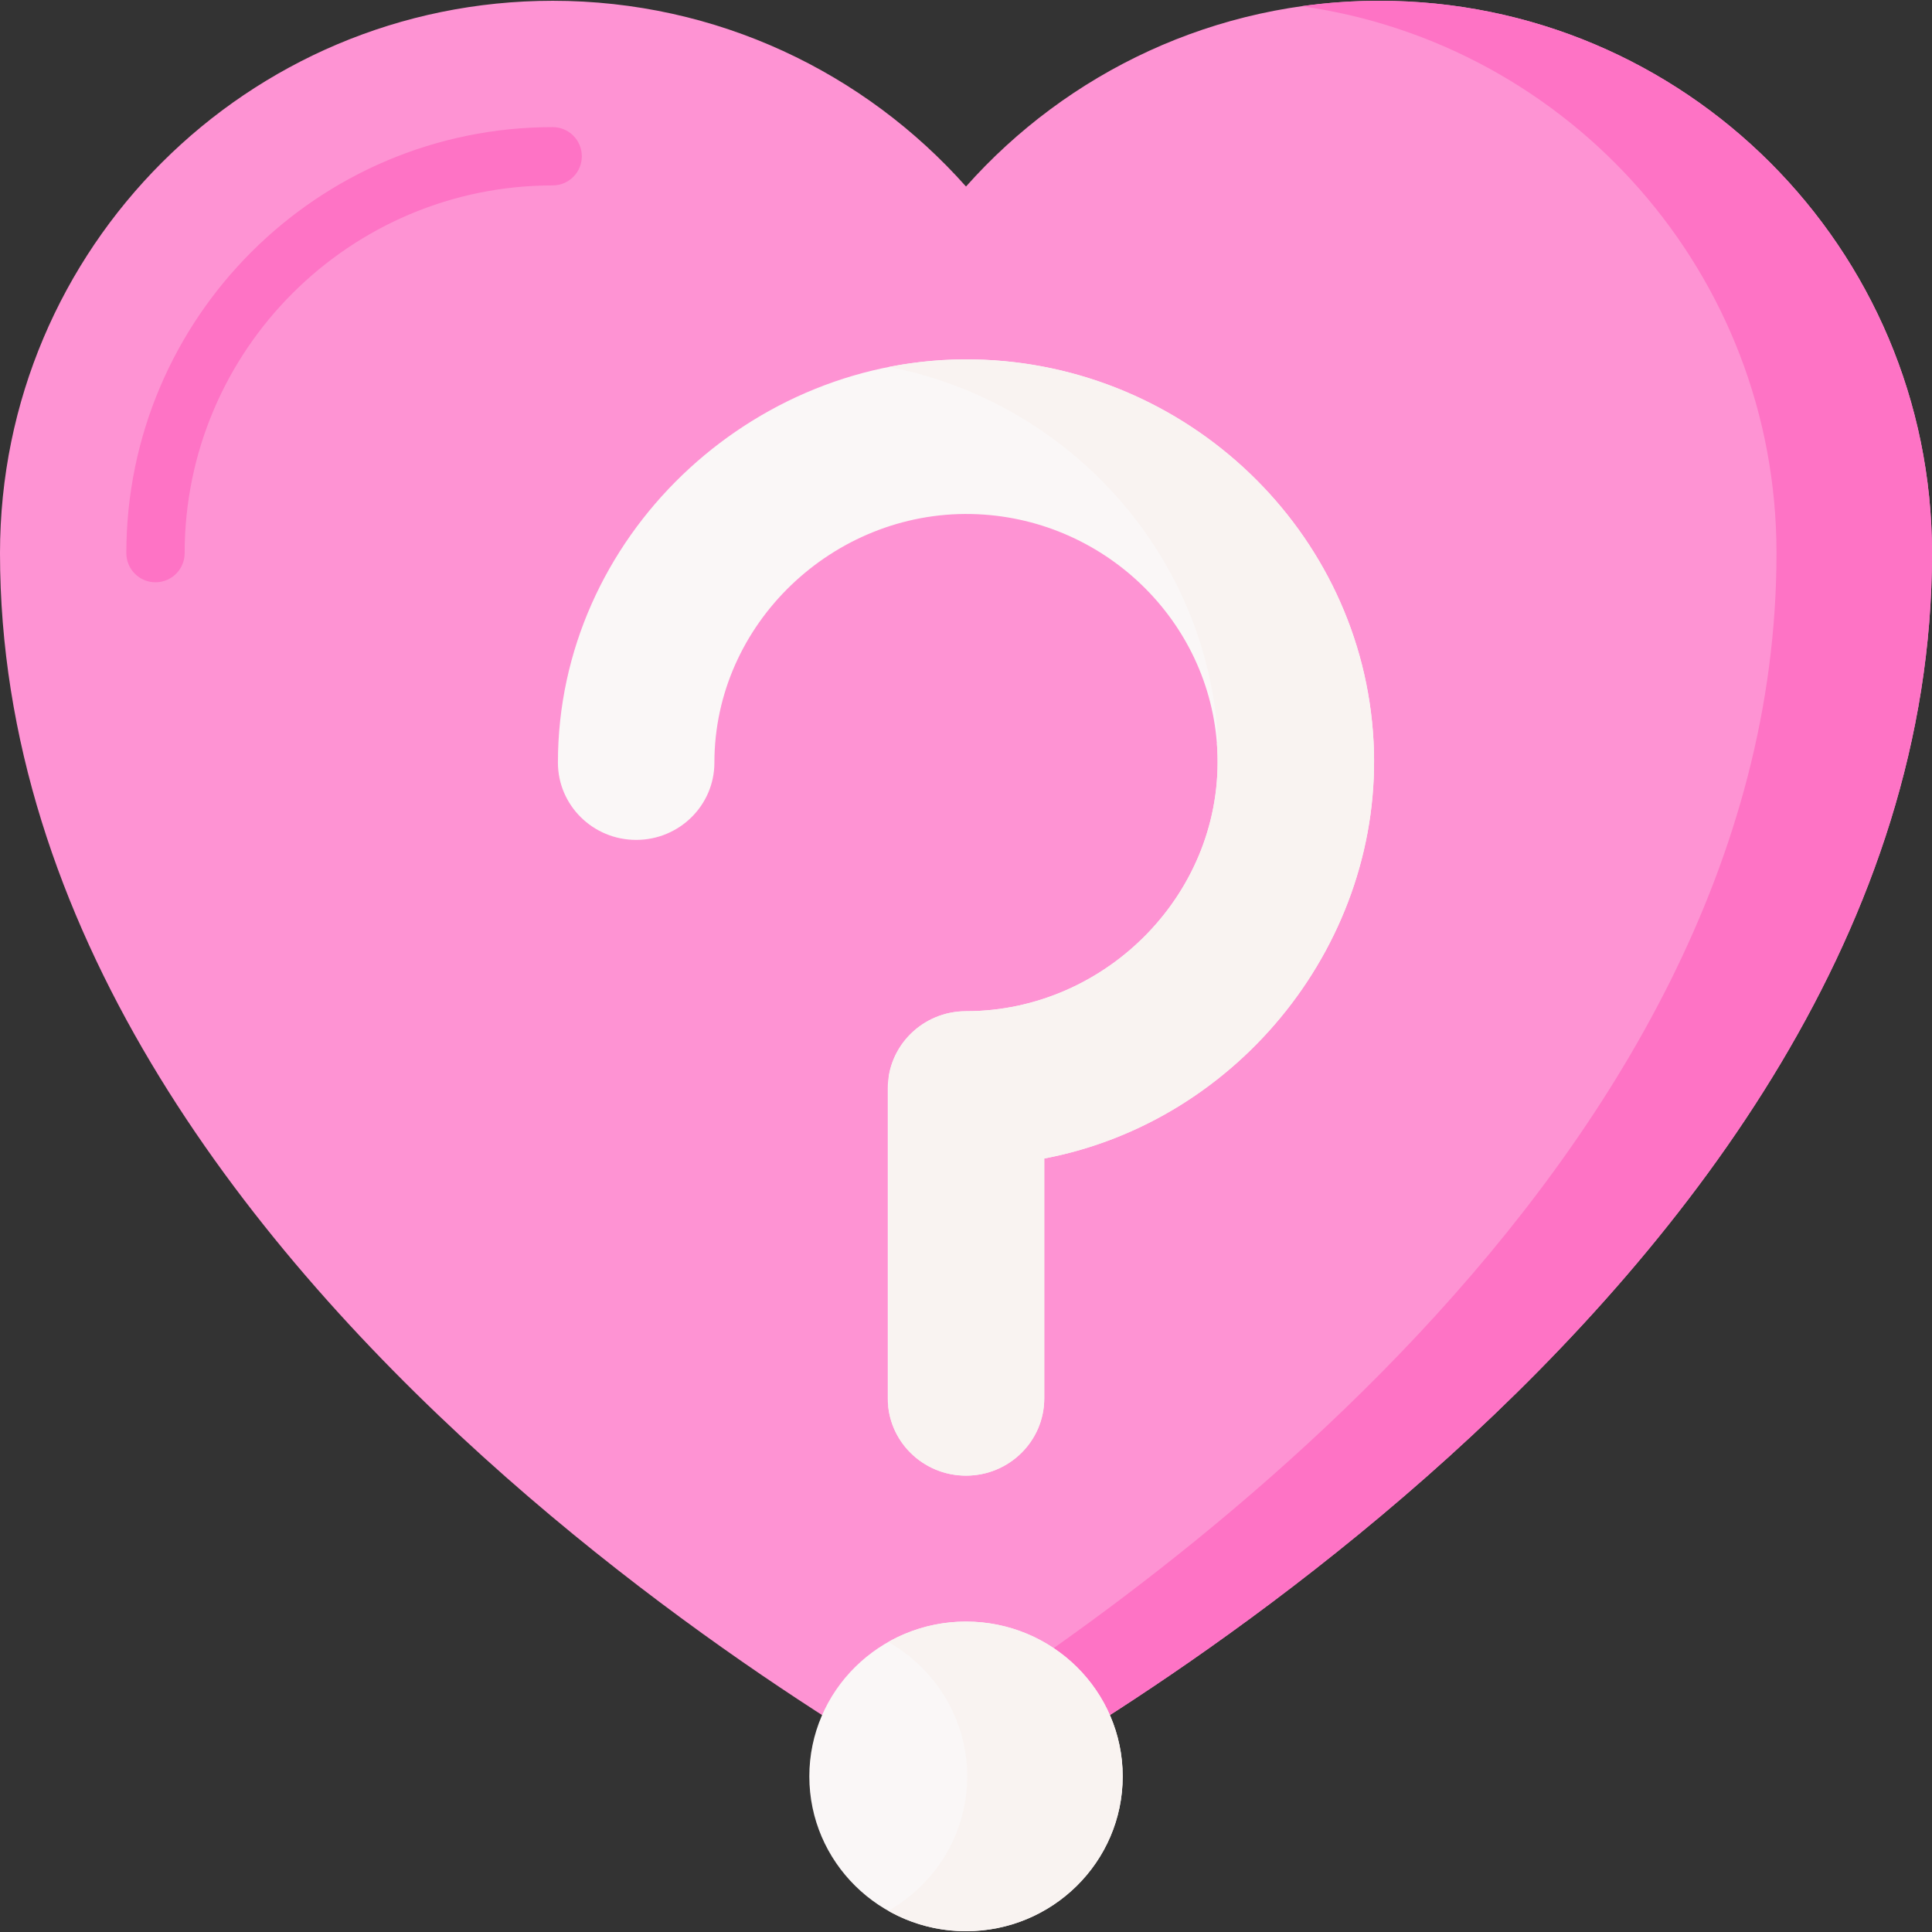 <svg id="Layer_1" enable-background="new 0 0 512 512" height="512" viewBox="0 0 512 512" width="512" xmlns="http://www.w3.org/2000/svg"><rect x="0" y="0" width="512" height="512" fill="#333333" stroke="none"/><g><path d="m365.538.206c-43.581 0-82.709 19.032-109.538 49.224-26.829-30.193-65.957-49.224-109.538-49.224-80.889 0-146.462 65.536-146.462 146.379 0 197.754 256 330.57 256 330.57s256-132.816 256-330.57c0-80.843-65.573-146.379-146.462-146.379z" fill="#fe93d3"/><g><path d="m365.538.206c-6.992 0-13.869.491-20.6 1.438 71.131 10.011 125.854 71.089 125.854 144.942 0 163.301-174.569 282.32-235.396 318.835 12.833 7.703 20.604 11.734 20.604 11.734s256-132.816 256-330.57c0-80.843-65.573-146.379-146.462-146.379z" fill="#fe73c5"/></g><path d="m41.207 154.312c-4.268 0-7.726-3.459-7.726-7.726 0-62.253 50.683-112.899 112.981-112.899 4.268 0 7.726 3.459 7.726 7.726s-3.459 7.726-7.726 7.726c-53.778 0-97.528 43.714-97.528 97.446 0 4.268-3.459 7.727-7.727 7.727z" fill="#fe73c5"/><g><ellipse cx="256.003" cy="470.765" fill="#faf7f7" rx="41.524" ry="41.029"/><path d="m256.004 429.736c-7.493 0-14.528 1.971-20.604 5.416 12.49 7.082 20.921 20.393 20.921 35.613s-8.431 28.531-20.921 35.613c6.075 3.445 13.111 5.416 20.604 5.416 22.897 0 41.524-18.406 41.524-41.029s-18.628-41.029-41.524-41.029z" fill="#f9f3f1"/><g><path d="m256.003 391.059c-11.451 0-20.734-9.172-20.734-20.487v-82.105c0-11.315 9.283-20.487 20.734-20.487 37.376 0 68.565-31.766 66.588-69.418-1.8-34.264-30.44-61.646-65.202-62.339-36.54-.734-68.066 29.056-68.066 65.871 0 11.315-9.283 20.487-20.734 20.487s-20.734-9.172-20.734-20.487c0-59.636 51.16-108.008 110.369-106.837 56.394 1.123 102.857 45.567 105.779 101.181 2.773 52.79-35.413 100.722-87.266 110.577v63.557c0 11.315-9.283 20.487-20.734 20.487z" fill="#faf7f7"/></g><g><path d="m364.003 196.439c-2.922-55.614-49.385-100.058-105.779-101.181-7.705-.152-15.274.534-22.612 1.976 47.695 9.281 84.59 49.843 87.184 99.205 0 0-.104.184-.308.533.041.528.075 1.059.103 1.59 1.978 37.652-29.211 69.418-66.588 69.418-10.33 0-18.895 7.464-20.473 17.231v85.362c0 .78-.044 1.551-.13 2.309 1.161 10.228 9.942 18.178 20.604 18.178 11.451 0 20.734-9.172 20.734-20.487v-63.557c51.852-9.855 90.038-57.787 87.265-110.577z" fill="#f9f3f1"/></g></g></g></svg>